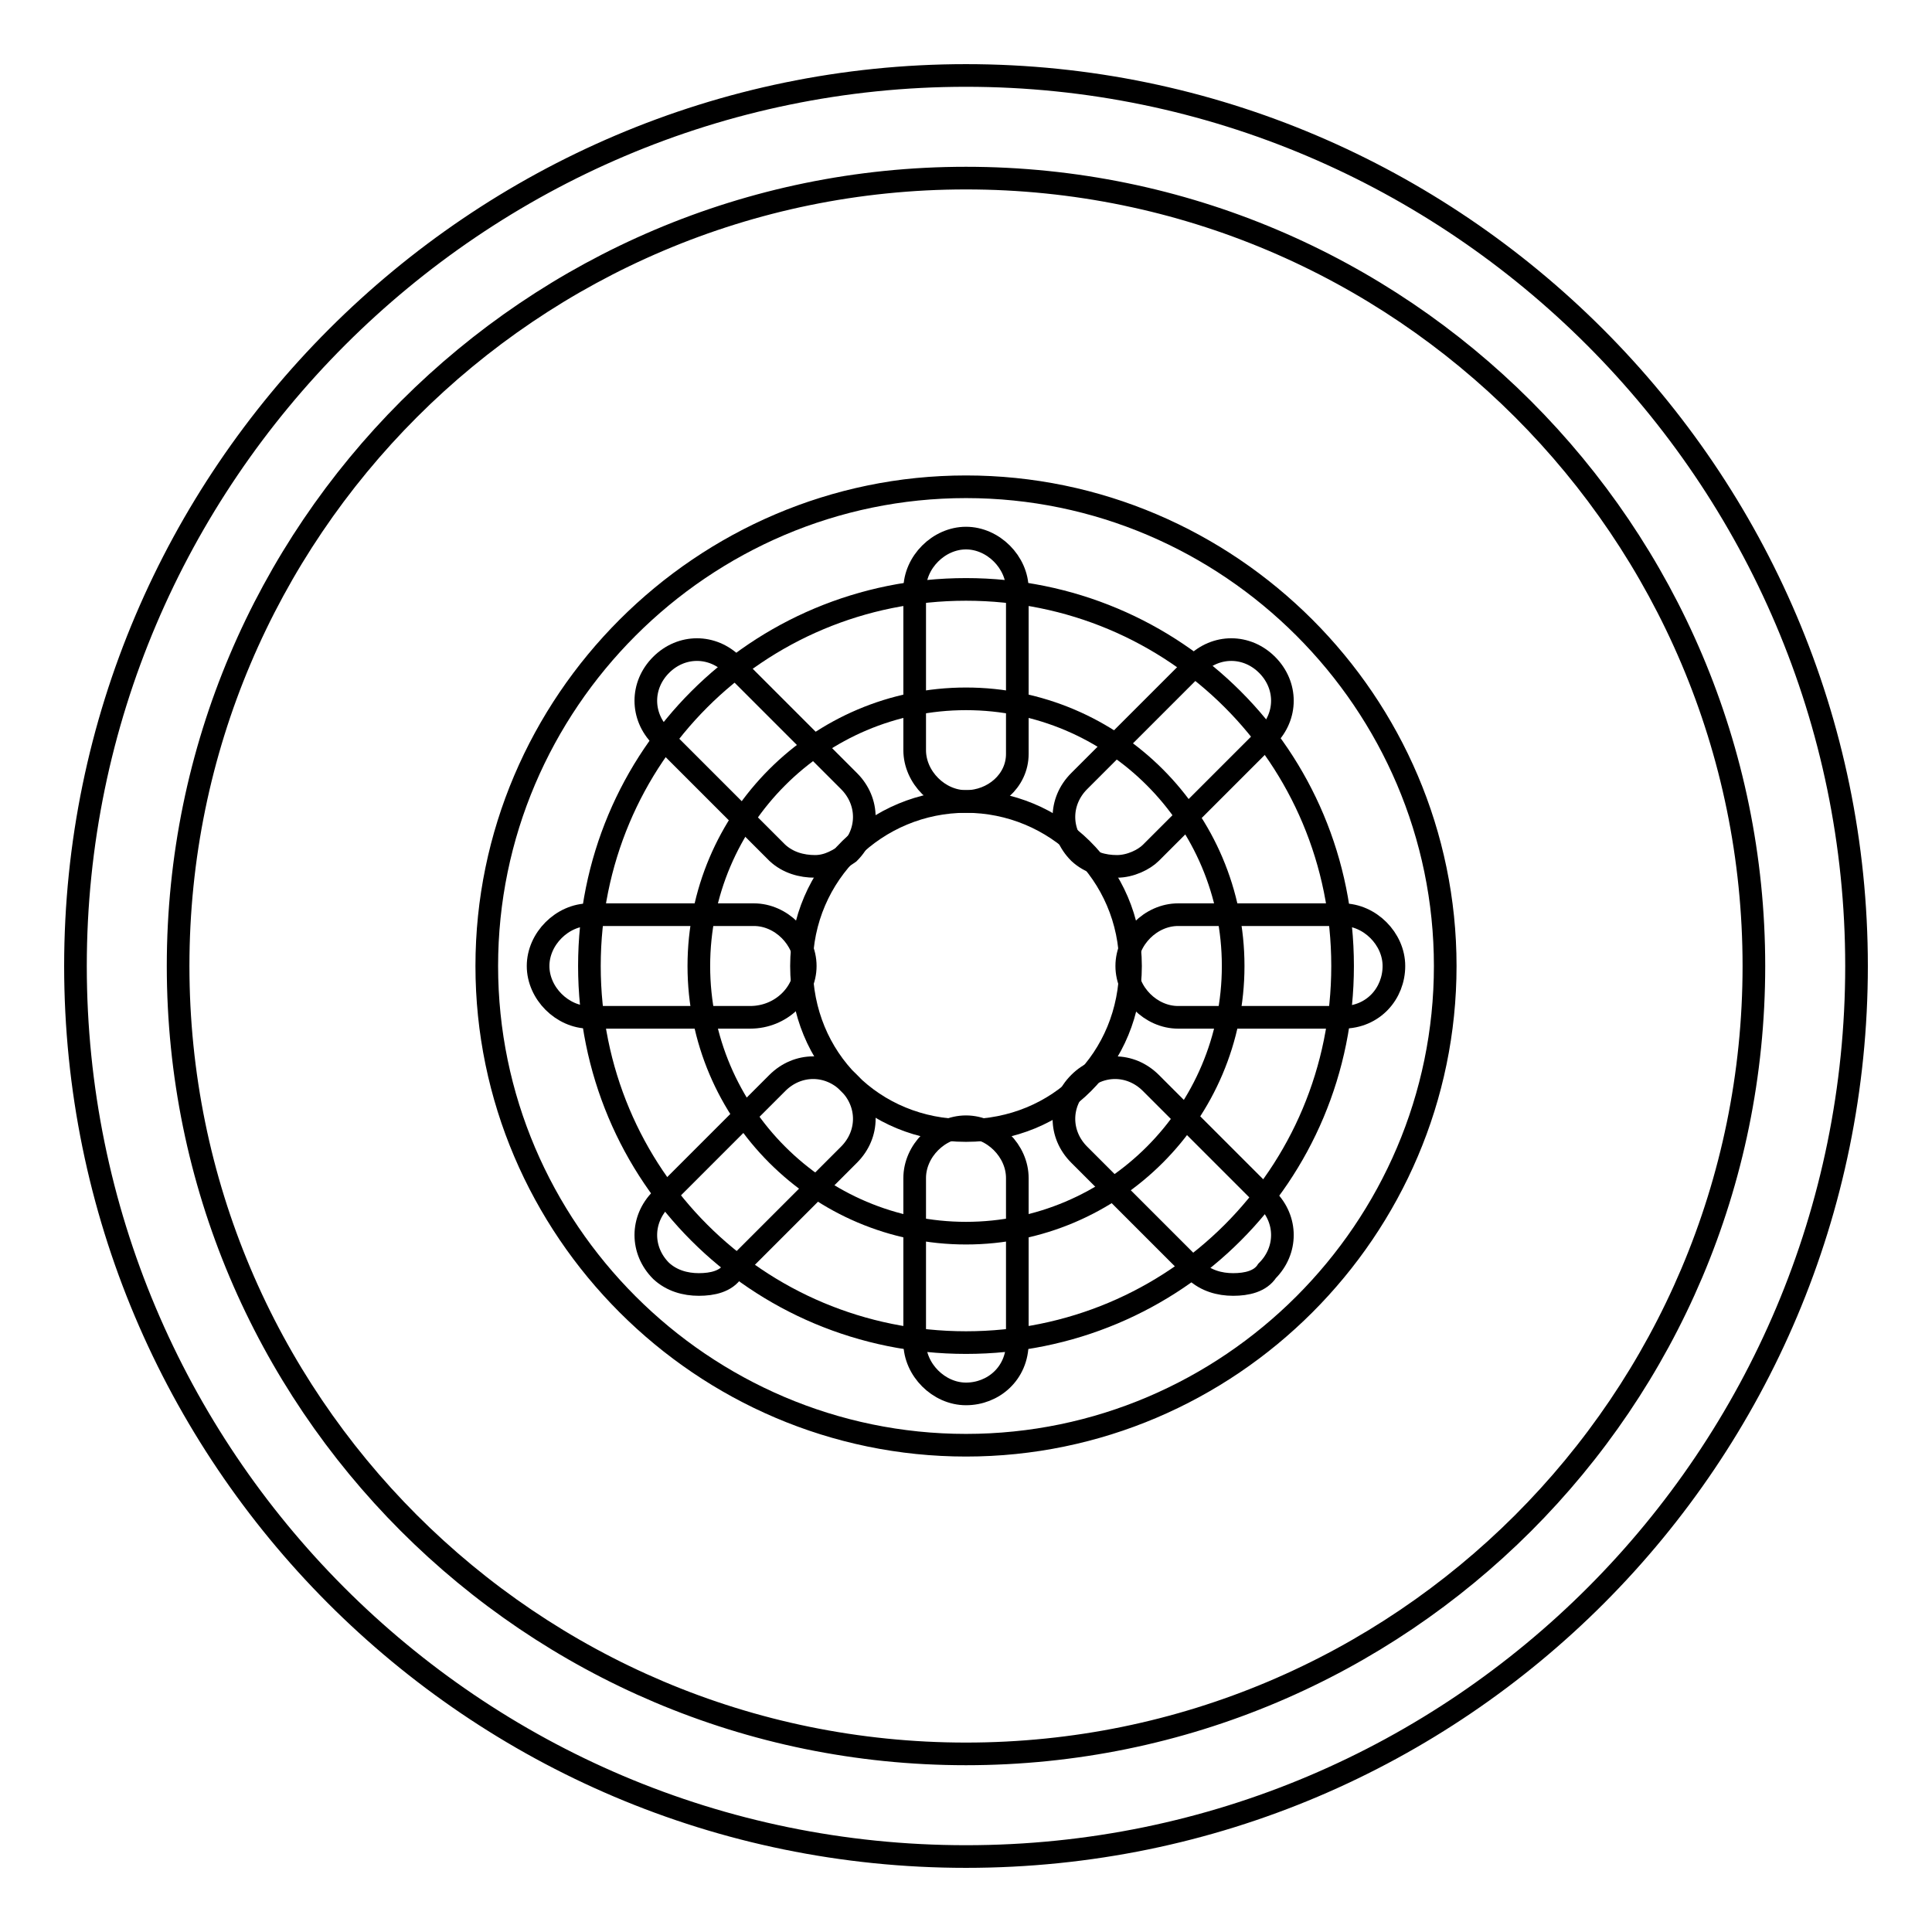 <?xml version="1.0" encoding="utf-8"?>
<!-- Svg Vector Icons : http://www.onlinewebfonts.com/icon -->
<!DOCTYPE svg PUBLIC "-//W3C//DTD SVG 1.1//EN" "http://www.w3.org/Graphics/SVG/1.1/DTD/svg11.dtd">
<svg version="1.1" xmlns="http://www.w3.org/2000/svg" xmlns:xlink="http://www.w3.org/1999/xlink" x="0px" y="0px" viewBox="0 0 256 256" enable-background="new 0 0 256 256" xml:space="preserve">
<g> <path stroke-width="3" fill-opacity="0" stroke="#000000"  d="M128,246c-65.4,0-118-53.1-118-118S63.1,10,128,10s118,53.1,118,118S193.4,246,128,246z M128,23.6 C70.4,23.6,23.6,70.4,23.6,128c0,57.6,46.7,104.4,104.4,104.4c57.6,0,104.4-46.7,104.4-104.4C232.4,70.4,185.6,23.6,128,23.6z"/> <path stroke-width="3" fill-opacity="0" stroke="#000000"  d="M128,191.5c-34.9,0-63.5-28.6-63.5-63.5c0-34.9,28.6-63.5,63.5-63.5c34.9,0,63.5,28.6,63.5,63.5 C191.5,162.9,162.9,191.5,128,191.5z M128,78.1c-27.7,0-49.9,22.2-49.9,49.9c0,27.7,22.2,49.9,49.9,49.9 c27.7,0,49.9-22.2,49.9-49.9C177.9,100.3,155.7,78.1,128,78.1z"/> <path stroke-width="3" fill-opacity="0" stroke="#000000"  d="M128,163.4c-19.5,0-35.4-15.9-35.4-35.4c0-19.5,15.9-35.4,35.4-35.4c19.5,0,35.4,15.9,35.4,35.4 C163.4,147.5,147.5,163.4,128,163.4L128,163.4z M128,106.2c-11.8,0-21.8,9.5-21.8,21.8s9.5,21.8,21.8,21.8s21.8-9.5,21.8-21.8 S139.8,106.2,128,106.2z"/> <path stroke-width="3" fill-opacity="0" stroke="#000000"  d="M128,106.2c-3.6,0-6.8-3.2-6.8-6.8V78.1c0-3.6,3.2-6.8,6.8-6.8s6.8,3.2,6.8,6.8v21.8 C134.8,103.5,131.6,106.2,128,106.2z M108,114.8c-1.8,0-3.6-0.5-5-1.8L87.6,97.6c-2.7-2.7-2.7-6.8,0-9.5c2.7-2.7,6.8-2.7,9.5,0 l15.4,15.4c2.7,2.7,2.7,6.8,0,9.5C111.2,113.9,109.8,114.8,108,114.8z M99.4,134.8H78.1c-3.6,0-6.8-3.2-6.8-6.8s3.2-6.8,6.8-6.8 h21.8c3.6,0,6.8,3.2,6.8,6.8S103.5,134.8,99.4,134.8z M92.6,170.2c-1.8,0-3.6-0.5-5-1.8c-2.7-2.7-2.7-6.8,0-9.5l15.4-15.4 c2.7-2.7,6.8-2.7,9.5,0c2.7,2.7,2.7,6.8,0,9.5l-15.4,15.4C96.2,169.8,94.4,170.2,92.6,170.2z M128,184.7c-3.6,0-6.8-3.2-6.8-6.8 v-21.8c0-3.6,3.2-6.8,6.8-6.8s6.8,3.2,6.8,6.8v21.8C134.8,182,131.6,184.7,128,184.7z M163.4,170.2c-1.8,0-3.6-0.5-5-1.8L143,153 c-2.7-2.7-2.7-6.8,0-9.5c2.7-2.7,6.8-2.7,9.5,0l15.4,15.4c2.7,2.7,2.7,6.8,0,9.5C167,169.8,165.2,170.2,163.4,170.2z M177.9,134.8 h-21.8c-3.6,0-6.8-3.2-6.8-6.8s3.2-6.8,6.8-6.8h21.8c3.6,0,6.8,3.2,6.8,6.8S182,134.8,177.9,134.8z M148,114.8 c-1.8,0-3.6-0.5-5-1.8c-2.7-2.7-2.7-6.8,0-9.5l15.4-15.4c2.7-2.7,6.8-2.7,9.5,0c2.7,2.7,2.7,6.8,0,9.5L152.5,113 C151.6,113.9,149.8,114.8,148,114.8z"/></g>
</svg>